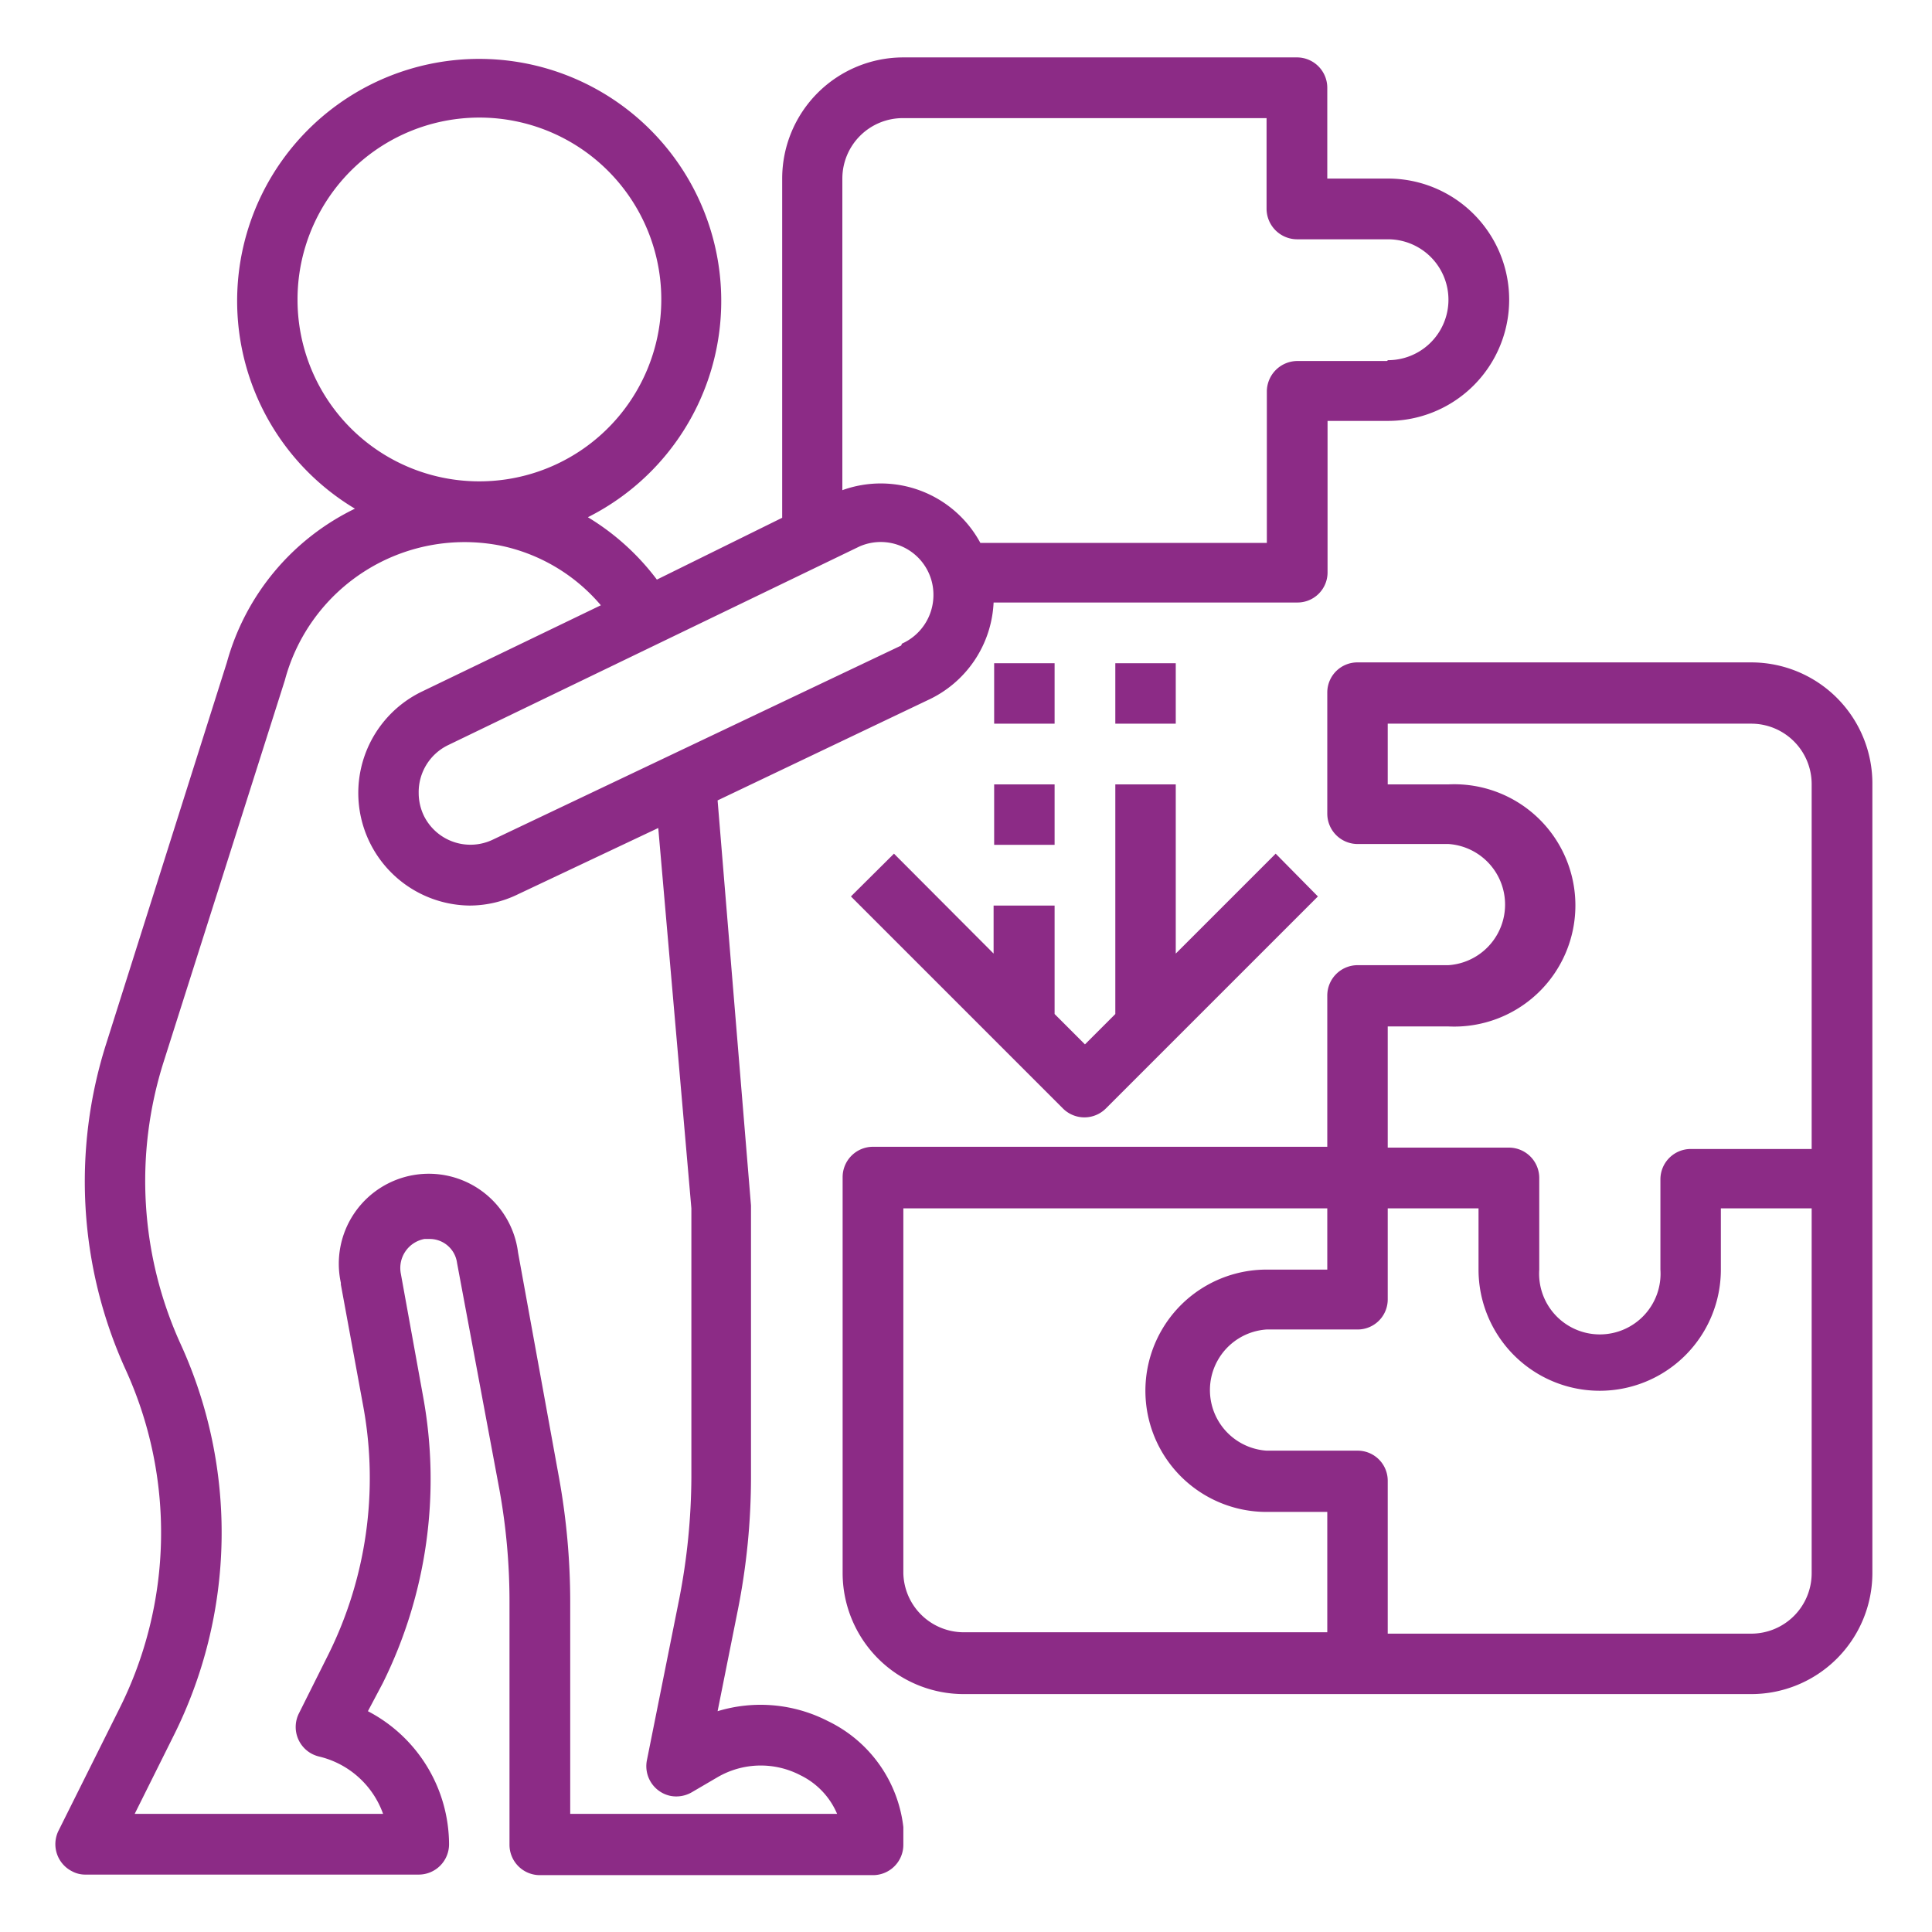 <svg id="Capa_1" data-name="Capa 1" xmlns="http://www.w3.org/2000/svg" viewBox="0 0 70 70"><defs><style>.cls-1{fill:#8c2b86;}</style></defs><title>iconos_purpura</title><path class="cls-1" d="M63.45,24H49.19a1.09,1.09,0,0,0-1.1,1.09v4.39a1.1,1.1,0,0,0,1.1,1.1h3.29a2.2,2.2,0,0,1,0,4.39H49.19a1.1,1.1,0,0,0-1.1,1.1v5.48H31.63a1.1,1.1,0,0,0-1.1,1.1V57a4.39,4.39,0,0,0,4.39,4.38H63.45A4.39,4.39,0,0,0,67.84,57V28.42A4.39,4.39,0,0,0,63.45,24ZM48.09,59.14H34.92A2.19,2.19,0,0,1,32.73,57V43.78H48.09V46h-2.2a4.39,4.39,0,0,0,0,8.78h2.2ZM65.64,57a2.19,2.19,0,0,1-2.19,2.19H50.28V53.65a1.09,1.09,0,0,0-1.09-1.09h-3.3a2.2,2.2,0,0,1,0-4.39h3.3a1.09,1.09,0,0,0,1.09-1.1V43.78h3.29V46a4.39,4.39,0,0,0,8.78,0V43.78h3.29Zm0-15.37H61.26a1.1,1.1,0,0,0-1.1,1.1V46a2.2,2.2,0,1,1-4.39,0V42.68a1.1,1.1,0,0,0-1.1-1.1H50.28V37.19h2.2a4.39,4.39,0,1,0,0-8.77h-2.2v-2.2H63.45a2.19,2.19,0,0,1,2.19,2.2Zm0,0"/><path class="cls-1" d="M50.28,6.47H48.09V3.18A1.1,1.1,0,0,0,47,2.08H32.73a4.39,4.39,0,0,0-4.39,4.39V18.76L23.8,21a8.85,8.85,0,0,0-2.5-2.26,8.77,8.77,0,1,0-8.44-.31A8.79,8.79,0,0,0,8.22,24L3.85,37.81a16.45,16.45,0,0,0,.7,11.81,14.22,14.22,0,0,1-.23,12.3l-2.2,4.41a1.1,1.1,0,0,0,.49,1.47,1,1,0,0,0,.49.12H15.17a1.1,1.1,0,0,0,1.1-1.1A5.46,5.46,0,0,0,13.33,62l.53-1A16.61,16.61,0,0,0,15.33,50.6l-.81-4.47a1.07,1.07,0,0,1,.86-1.24h.18a1,1,0,0,1,1,.87L18.1,54a22.7,22.7,0,0,1,.36,4v8.84a1.1,1.1,0,0,0,1.1,1.1H31.63a1.1,1.1,0,0,0,1.1-1.1c0-.21,0-.43,0-.64A4.88,4.88,0,0,0,30,62.36,5.34,5.34,0,0,0,26,62l.73-3.65a24.7,24.7,0,0,0,.48-4.85V43.68L26,29l7.61-3.63A4.1,4.1,0,0,0,36,21.83H47a1.09,1.09,0,0,0,1.1-1.09V15.25h2.19a4.39,4.39,0,1,0,0-8.78Zm-39.5,4.39a6.59,6.59,0,1,1,6.59,6.58,6.58,6.58,0,0,1-6.59-6.58ZM26,64.39a3.11,3.11,0,0,1,3-.07,2.75,2.75,0,0,1,1.33,1.4H20.66V58a25.34,25.34,0,0,0-.4-4.43l-1.49-8.19a3.26,3.26,0,1,0-6.42,1.1v.06L13.17,51a14.37,14.37,0,0,1-1.27,8.94l-1.07,2.14a1.1,1.1,0,0,0,.48,1.47,1.17,1.17,0,0,0,.24.09,3.26,3.26,0,0,1,2.33,2.08h-9l1.4-2.81a16.44,16.44,0,0,0,.27-14.2,14.26,14.26,0,0,1-.62-10.24l4.39-13.82a6.74,6.74,0,0,1,7.77-4.89,6.49,6.49,0,0,1,3.68,2.17l-6.49,3.13A4.08,4.08,0,0,0,17,32.81a4,4,0,0,0,1.77-.41L23.85,30l1.2,13.78v9.73a23.49,23.49,0,0,1-.44,4.42l-1.17,5.84a1.1,1.1,0,0,0,.86,1.3,1.12,1.12,0,0,0,.76-.13Zm6.65-41h0L17.86,30.42a1.88,1.88,0,0,1-2.51-.88,1.91,1.91,0,0,1-.18-.81A1.89,1.89,0,0,1,16.23,27l14.91-7.2a1.91,1.91,0,0,1,2.68,1.76,1.93,1.93,0,0,1-1.14,1.76Zm17.6-10.31H47a1.11,1.11,0,0,0-1.1,1.1v5.49H35.52a4.1,4.1,0,0,0-5-1.91V6.47a2.19,2.19,0,0,1,2.2-2.19H45.89V7.57A1.11,1.11,0,0,0,47,8.67h3.29a2.19,2.19,0,1,1,0,4.38Zm0,0"/><path class="cls-1" d="M46.22,30.93,42.6,34.55V28.42H40.41v8.32l-1.1,1.1-1.1-1.1V32.81H36v1.74l-3.61-3.62-1.56,1.55,7.68,7.68a1.1,1.1,0,0,0,1.56,0l7.68-7.68Zm0,0"/><rect class="cls-1" x="36.02" y="28.42" width="2.19" height="2.19"/><rect class="cls-1" x="36.02" y="24.03" width="2.19" height="2.19"/><rect class="cls-1" x="40.41" y="24.03" width="2.19" height="2.19"/></svg>